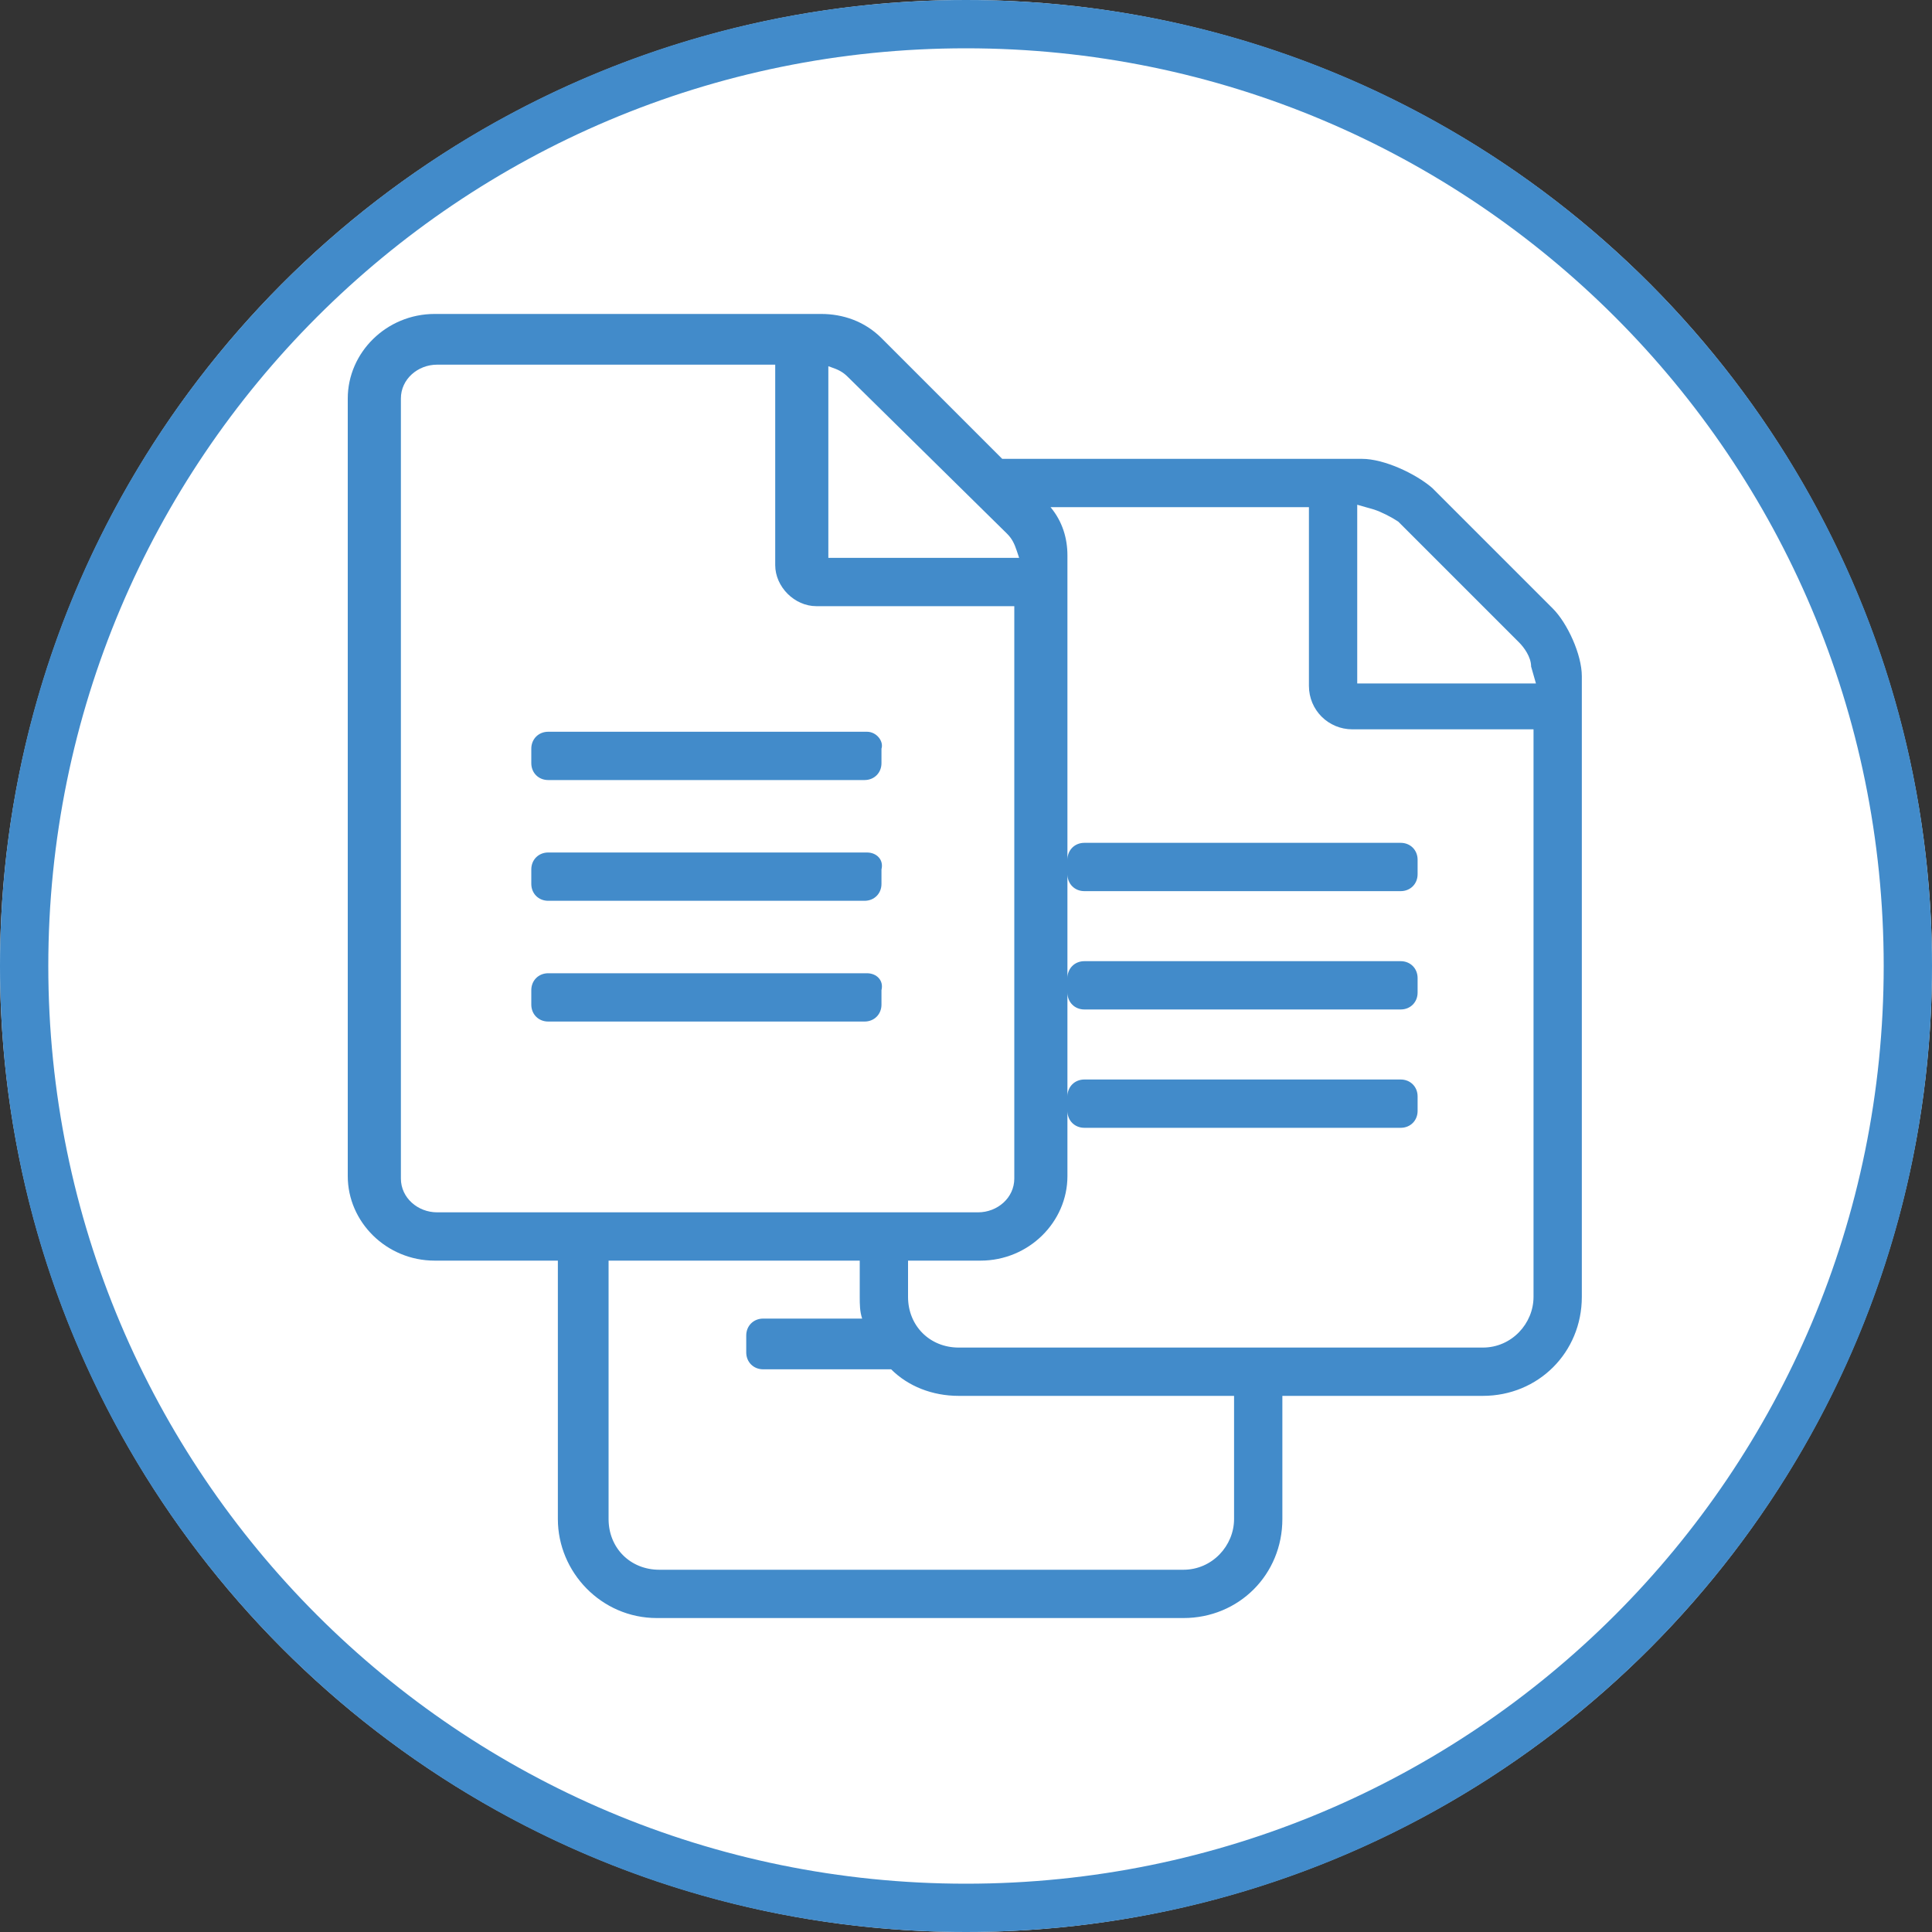 <?xml version="1.0" encoding="utf-8"?>
<!-- Generator: Adobe Illustrator 21.0.0, SVG Export Plug-In . SVG Version: 6.00 Build 0)  -->
<svg version="1.2" baseProfile="tiny" id="layer" xmlns="http://www.w3.org/2000/svg" xmlns:xlink="http://www.w3.org/1999/xlink"
	 x="0px" y="0px" viewBox="0 0 80 80" xml:space="preserve">
<rect x="0" y="0" width="80" height="80" fill="#333333" stroke="none"/>
<circle fill="#FFFFFF" cx="40" cy="40" r="40"/>
<path fill="#428BCA" d="M40,2c21,0,38,17,38,38c0,21-17,38-38,38S2,61,2,40C2,19,19,2,40,2 M40,0C17.9,0,0,17.9,0,40
	c0,22.1,17.9,40,40,40c22.1,0,40-17.9,40-40C80,17.9,62.1,0,40,0L40,0z"/>
<g>
	<path fill="#428BCA" d="M64.3,25.2l-5-5c-0.7-0.6-2-1.2-2.9-1.2H41.5l-5-5c-0.7-0.7-1.6-1-2.5-1h-16c-2,0-3.6,1.6-3.6,3.5v32.2
		c0,1.9,1.6,3.5,3.6,3.5h5.1v10.7c0,2.2,1.8,4.1,4.1,4.1H49c2.3,0,4.1-1.8,4.1-4.1v-5.1h8.3c2.3,0,4.1-1.8,4.1-4.1V28
		C65.5,27.1,64.9,25.8,64.3,25.2z M34.1,15.1l0.3,0.1c0.3,0.1,0.5,0.2,0.7,0.4l6.6,6.5c0.2,0.2,0.3,0.4,0.4,0.7l0.1,0.3h-7.9V15.1z
		 M18.1,50.2c-0.8,0-1.5-0.6-1.5-1.4V16.5c0-0.8,0.7-1.4,1.5-1.4h14v8.3c0,0.9,0.8,1.7,1.7,1.7H42v23.7c0,0.8-0.7,1.4-1.5,1.4H18.1z
		 M51.1,62.9c0,1.1-0.9,2.1-2.1,2.1H27.3c-1.2,0-2.1-0.9-2.1-2.1V52.2h10.4v1.5c0,0.3,0,0.6,0.1,0.9h-4.1c-0.4,0-0.7,0.3-0.7,0.7V56
		c0,0.4,0.3,0.7,0.7,0.7h5.3c0.7,0.7,1.7,1.1,2.8,1.1h11.4V62.9z M63.5,53.7c0,1.1-0.9,2.1-2.1,2.1H39.7c-1.2,0-2.1-0.9-2.1-2.1
		v-1.5h3c2,0,3.6-1.6,3.6-3.5v-2.7c0,0.4,0.3,0.7,0.7,0.7H58c0.4,0,0.7-0.3,0.7-0.7v-0.6c0-0.4-0.3-0.7-0.7-0.7H44.9
		c-0.4,0-0.7,0.3-0.7,0.7v-4.3c0,0.4,0.3,0.7,0.7,0.7H58c0.4,0,0.7-0.3,0.7-0.7v-0.6c0-0.4-0.3-0.7-0.7-0.7H44.9
		c-0.4,0-0.7,0.3-0.7,0.7v-4.3c0,0.4,0.3,0.7,0.7,0.7H58c0.4,0,0.7-0.3,0.7-0.7v-0.6c0-0.4-0.3-0.7-0.7-0.7H44.9
		c-0.4,0-0.7,0.3-0.7,0.7V23c0-0.7-0.2-1.4-0.7-2h10.7v7.4c0,1,0.8,1.8,1.8,1.8h7.5V53.7z M56.2,28.2v-7.3l0.7,0.2
		c0.3,0.1,0.7,0.3,1,0.5l5,5c0.2,0.2,0.5,0.6,0.5,1l0.2,0.7H56.2z M35.9,35.3H22.7c-0.4,0-0.7,0.3-0.7,0.7v0.6
		c0,0.4,0.3,0.7,0.7,0.7h13.1c0.4,0,0.7-0.3,0.7-0.7V36C36.6,35.6,36.3,35.3,35.9,35.3z M35.9,30.3H22.7c-0.4,0-0.7,0.3-0.7,0.7v0.6
		c0,0.4,0.3,0.7,0.7,0.7h13.1c0.4,0,0.7-0.3,0.7-0.7v-0.6C36.6,30.7,36.3,30.3,35.9,30.3z M35.9,40.3H22.7c-0.4,0-0.7,0.3-0.7,0.7
		v0.6c0,0.4,0.3,0.7,0.7,0.7h13.1c0.4,0,0.7-0.3,0.7-0.7V41C36.6,40.6,36.3,40.3,35.9,40.3z"/>
</g>
</svg>
